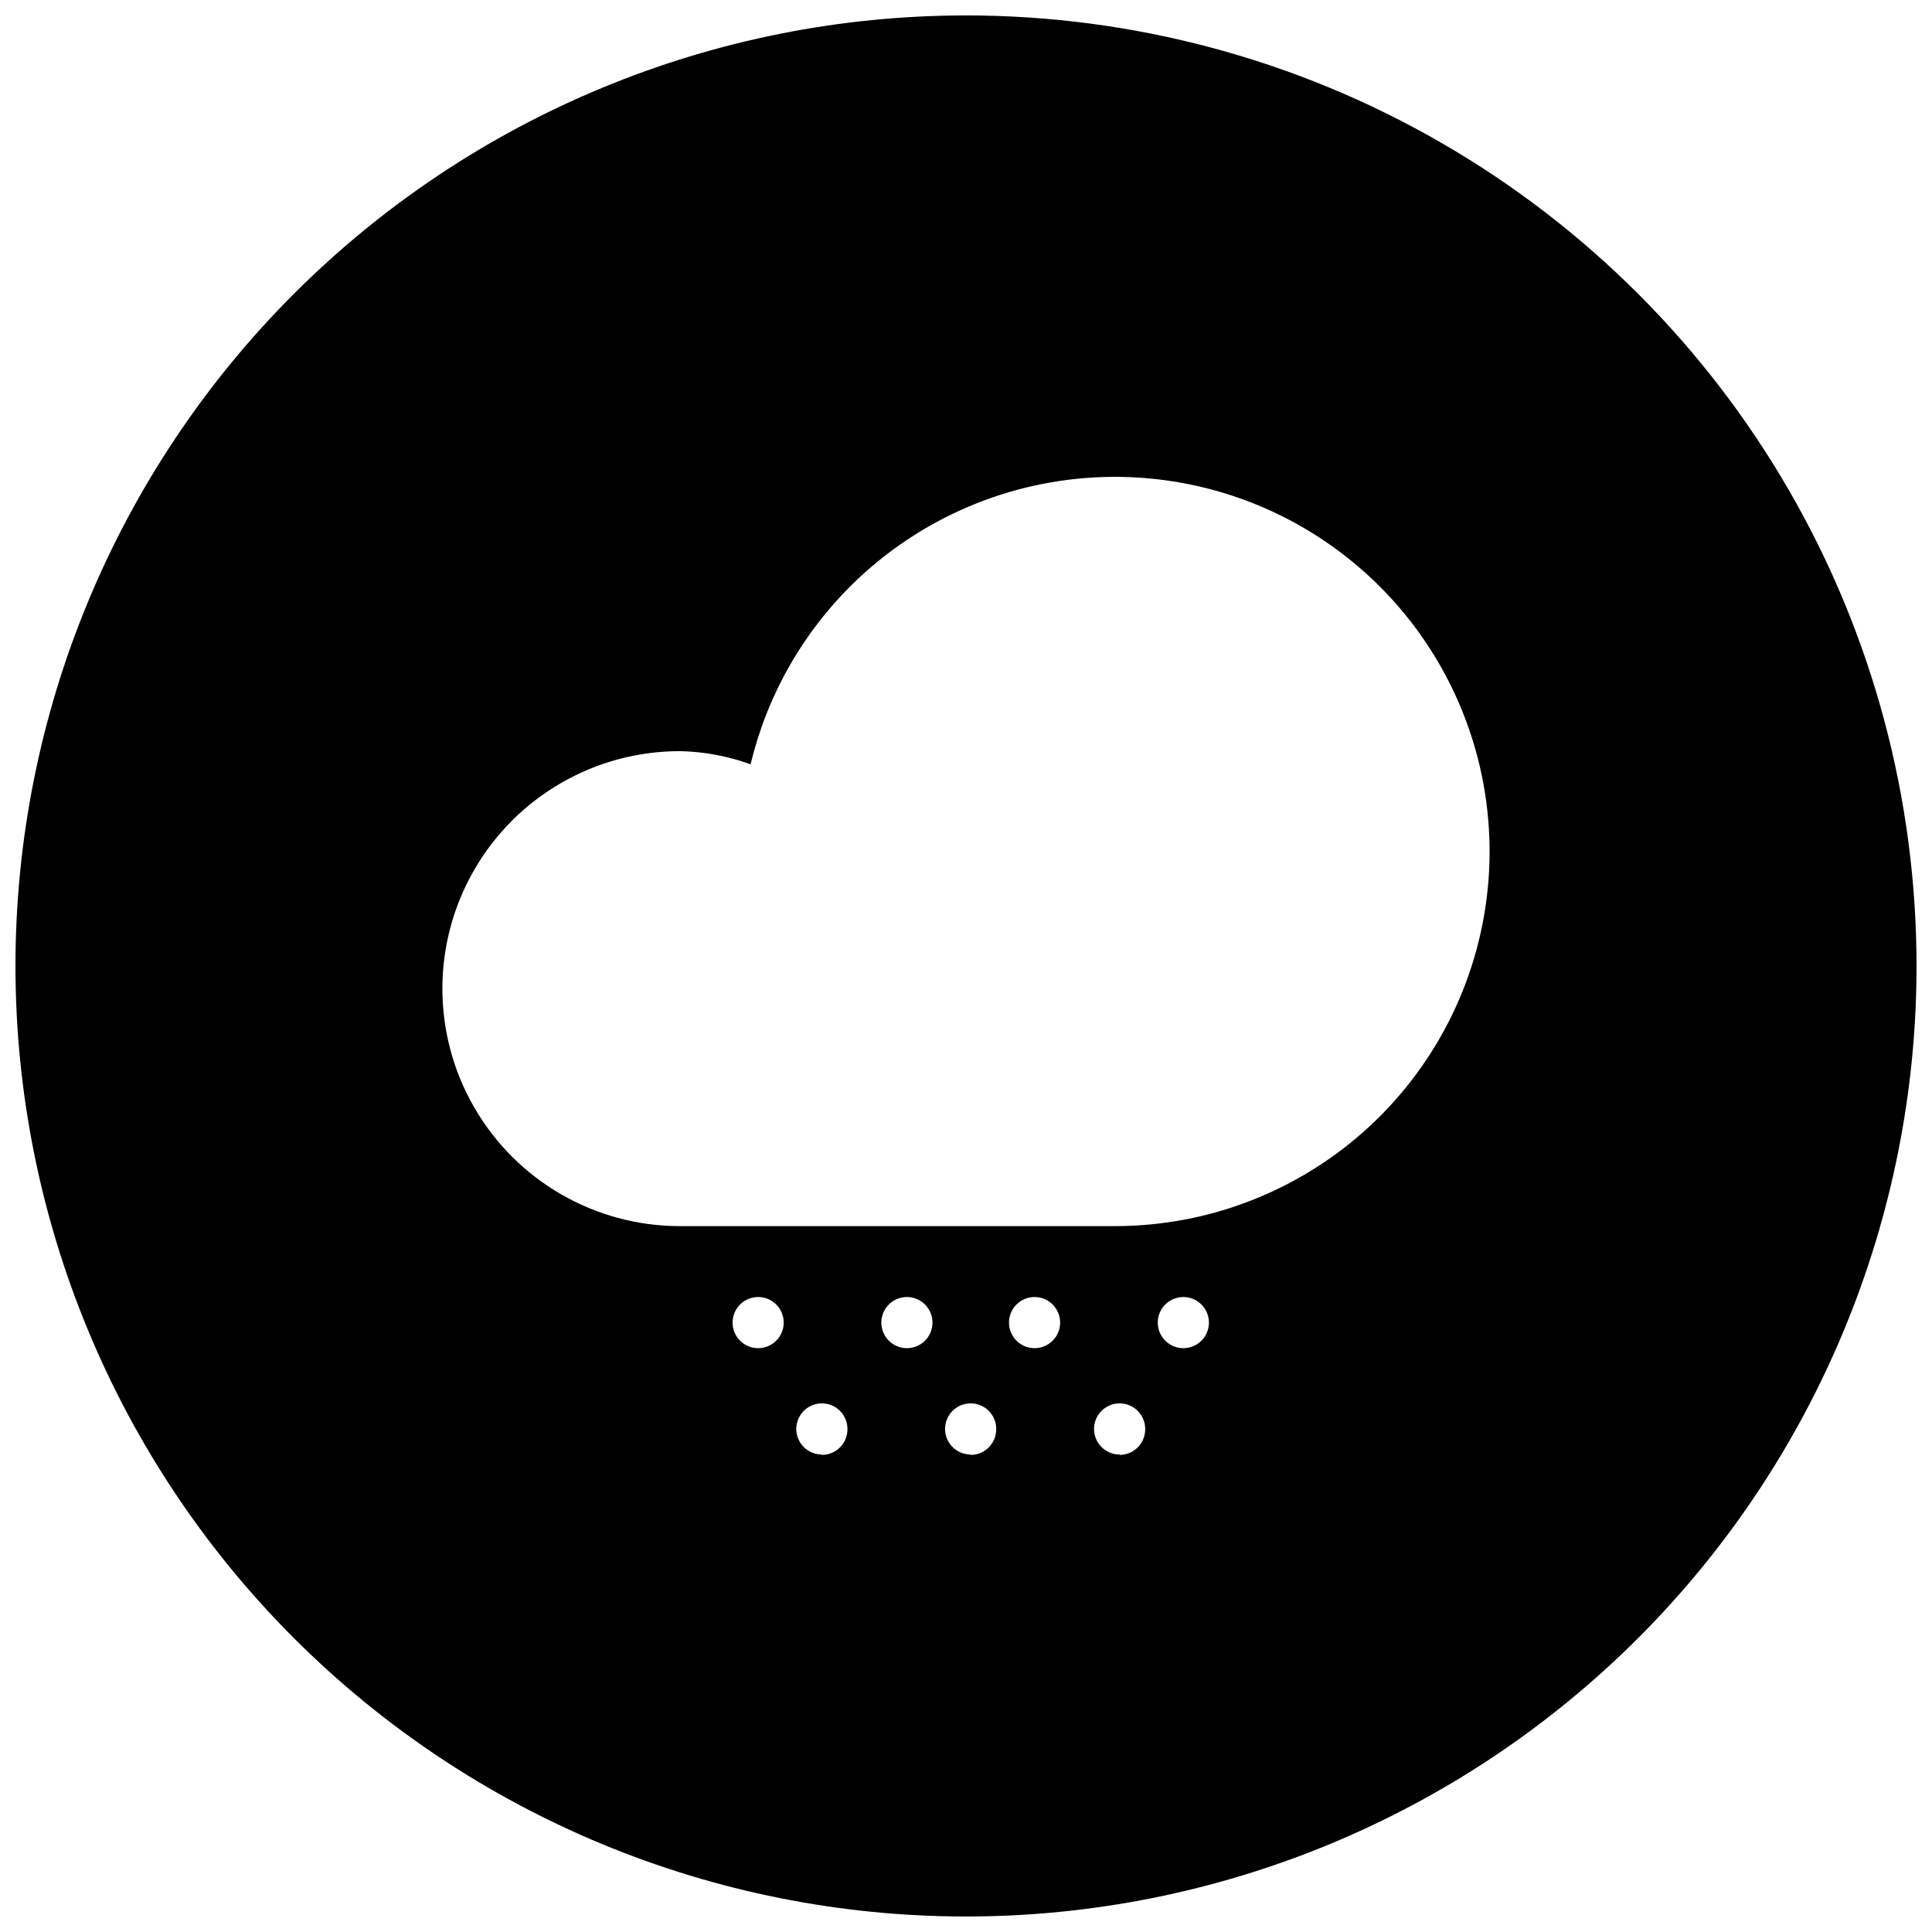 <?xml version="1.0" encoding="UTF-8"?>
<!-- The Best Svg Icon site in the world: iconSvg.co, Visit us! https://iconsvg.co -->
<svg width="800px" height="800px" version="1.1" viewBox="144 144 512 512" xmlns="http://www.w3.org/2000/svg">
 <defs>
  <clipPath id="a">
   <path d="m148.09 148.09h503.81v503.81h-503.81z"/>
  </clipPath>
 </defs>
 <g clip-path="url(#a)">
  <path d="m400 148.09c-66.812 0-130.88 26.539-178.12 73.781s-73.781 111.31-73.781 178.12c0 66.809 26.539 130.88 73.781 178.12 47.242 47.242 111.31 73.781 178.12 73.781 66.809 0 130.88-26.539 178.12-73.781 47.242-47.242 73.781-111.31 73.781-178.12 0-44.219-11.637-87.66-33.746-125.95-22.109-38.297-53.91-70.094-92.207-92.203-38.293-22.109-81.73-33.75-125.95-33.75zm-55.086 353.19c-2.738 0-5.211-1.652-6.258-4.184-1.051-2.531-0.469-5.449 1.469-7.387s4.852-2.516 7.383-1.469c2.531 1.051 4.184 3.519 4.184 6.262 0 3.742-3.035 6.777-6.777 6.777zm16.891 28.184c-2.742 0-5.211-1.652-6.262-4.184-1.047-2.531-0.469-5.449 1.469-7.387s4.856-2.516 7.387-1.469c2.531 1.051 4.184 3.519 4.184 6.262 0.027 1.816-0.676 3.566-1.949 4.859-1.273 1.293-3.012 2.019-4.828 2.019zm22.535-28.184c-2.738 0-5.211-1.652-6.258-4.184-1.051-2.531-0.469-5.449 1.469-7.387s4.852-2.516 7.383-1.469c2.531 1.051 4.184 3.519 4.184 6.262 0 3.742-3.035 6.777-6.777 6.777zm16.891 28.184c-2.742 0-5.211-1.652-6.262-4.184-1.047-2.531-0.469-5.449 1.469-7.387 1.941-1.938 4.856-2.516 7.387-1.469 2.531 1.051 4.184 3.519 4.184 6.262 0.027 1.805-0.668 3.547-1.93 4.84-1.266 1.293-2.988 2.023-4.797 2.039zm16.941-28.184c-2.742 0-5.211-1.652-6.262-4.184-1.047-2.531-0.469-5.449 1.469-7.387s4.856-2.516 7.387-1.469c2.531 1.051 4.184 3.519 4.184 6.262 0 3.742-3.035 6.777-6.777 6.777zm22.535 28.184c-2.738 0-5.211-1.652-6.258-4.184-1.051-2.531-0.473-5.449 1.469-7.387 1.938-1.938 4.852-2.516 7.383-1.469 2.531 1.051 4.184 3.519 4.184 6.262 0.027 1.816-0.676 3.566-1.949 4.859-1.273 1.293-3.012 2.019-4.828 2.019zm16.891-28.184c-2.742 0-5.211-1.652-6.262-4.184-1.047-2.531-0.469-5.449 1.469-7.387s4.856-2.516 7.387-1.469c2.531 1.051 4.184 3.519 4.184 6.262 0 3.742-3.035 6.777-6.777 6.777zm-18.172-32.34-115.25-0.004c-22.484 0-43.262-11.996-54.508-31.469-11.242-19.473-11.242-43.465 0-62.938 11.246-19.473 32.023-31.469 54.508-31.469 6.394 0.121 12.727 1.301 18.738 3.492 5.812-24.305 20.582-45.523 41.352-59.418 20.77-13.898 46.016-19.449 70.703-15.547 24.684 3.898 46.988 16.965 62.461 36.586 15.477 19.625 22.98 44.359 21.02 69.273-1.961 24.914-13.246 48.172-31.602 65.129-18.355 16.961-42.434 26.371-67.422 26.359z"/>
 </g>
</svg>